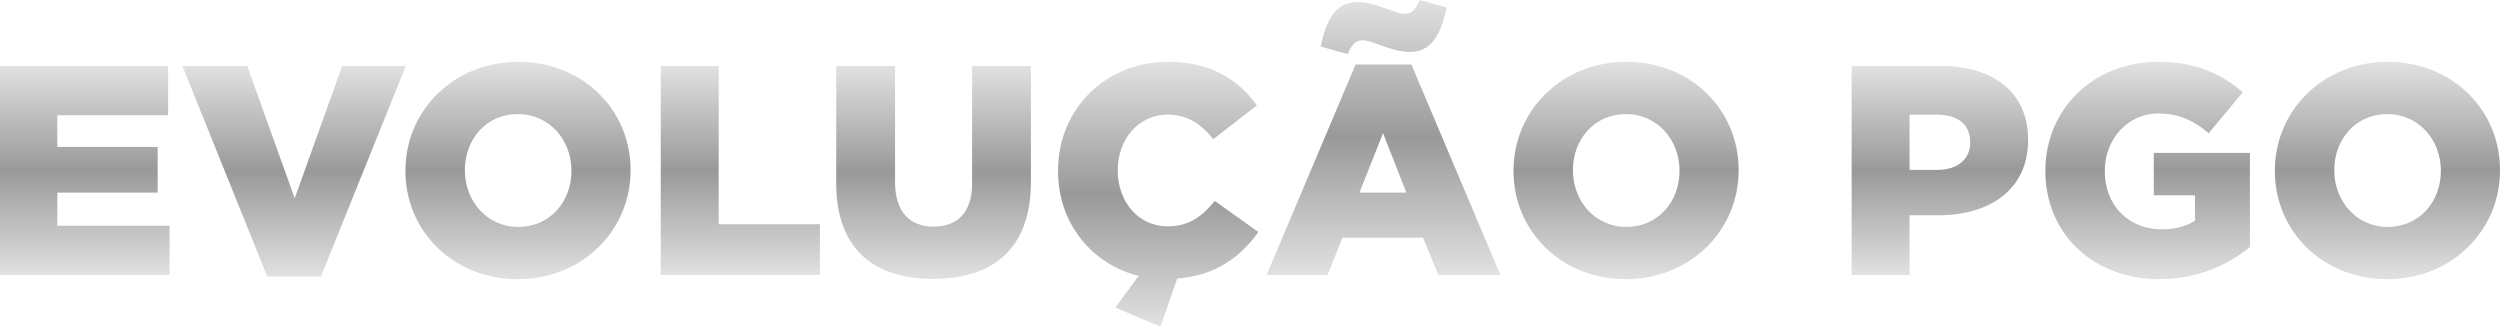 <svg xmlns="http://www.w3.org/2000/svg" width="417" height="55" viewBox="0 0 417 55" fill="none"><path d="M398.173 46.568C387.415 46.568 379.446 38.549 379.446 28.538V28.439C379.446 18.428 387.515 10.31 398.273 10.31C409.031 10.31 417 18.328 417 28.339V28.439C417 38.45 408.931 46.568 398.173 46.568ZM398.273 37.852C403.602 37.852 407.138 33.569 407.138 28.538V28.439C407.138 23.409 403.502 19.026 398.173 19.026C392.894 19.026 389.358 23.309 389.358 28.339V28.439C389.358 33.469 392.993 37.852 398.273 37.852Z" fill="url(#paint0_linear_3980_285)"></path><path d="M360.144 46.568C349.286 46.568 341.168 39.097 341.168 28.538V28.439C341.168 18.279 349.137 10.31 359.945 10.31C366.071 10.31 370.404 12.202 374.089 15.39L368.412 22.213C365.921 20.121 363.431 18.926 359.994 18.926C354.964 18.926 351.079 23.16 351.079 28.489V28.588C351.079 34.216 355.014 38.251 360.542 38.251C362.883 38.251 364.676 37.752 366.121 36.806V32.573H359.247V25.5H375.285V41.189C371.599 44.227 366.469 46.568 360.144 46.568Z" fill="url(#paint1_linear_3980_285)"></path><path d="M308.853 45.871V11.007H323.794C332.61 11.007 338.288 15.539 338.288 23.259V23.359C338.288 31.577 331.962 35.91 323.296 35.91H318.515V45.871H308.853ZM318.515 28.339H323.097C326.533 28.339 328.625 26.546 328.625 23.807V23.707C328.625 20.719 326.533 19.125 323.047 19.125H318.515V28.339Z" fill="url(#paint2_linear_3980_285)"></path><path d="M271.179 46.568C260.421 46.568 252.452 38.549 252.452 28.538V28.439C252.452 18.428 260.521 10.31 271.279 10.31C282.037 10.31 290.005 18.328 290.005 28.339V28.439C290.005 38.45 281.937 46.568 271.179 46.568ZM271.279 37.852C276.608 37.852 280.144 33.569 280.144 28.538V28.439C280.144 23.409 276.508 19.026 271.179 19.026C265.9 19.026 262.363 23.309 262.363 28.339V28.439C262.363 33.469 265.999 37.852 271.279 37.852Z" fill="url(#paint3_linear_3980_285)"></path><path d="M211.268 45.871L226.11 10.758H235.423L250.265 45.871H239.906L237.366 39.645H223.918L221.428 45.871H211.268ZM226.757 32.124H234.577L230.692 22.213L226.757 32.124ZM224.815 9.015L220.282 7.77C221.328 2.839 223.022 0.349 226.458 0.349C229.447 0.349 232.634 2.291 234.228 2.291C235.622 2.291 236.12 1.544 236.768 0L241.3 1.245C240.254 6.176 238.561 8.666 235.124 8.666C232.136 8.666 228.949 6.724 227.355 6.724C225.96 6.724 225.462 7.471 224.815 9.015Z" fill="url(#paint4_linear_3980_285)"></path><path d="M193.563 54.487L186.042 51.3L189.927 46.02C182.157 44.078 176.479 37.304 176.479 28.538V28.439C176.479 18.279 184.299 10.31 194.858 10.31C201.98 10.31 206.562 13.298 209.65 17.581L202.378 23.209C200.386 20.719 198.095 19.125 194.758 19.125C189.877 19.125 186.441 23.259 186.441 28.339V28.439C186.441 33.668 189.877 37.752 194.758 37.752C198.394 37.752 200.536 36.059 202.627 33.519L209.899 38.699C206.911 42.833 202.926 45.921 196.352 46.468L193.563 54.487Z" fill="url(#paint5_linear_3980_285)"></path><path d="M155.62 46.518C145.709 46.518 139.483 41.488 139.483 30.581V11.007H149.295V30.381C149.295 35.412 151.835 37.802 155.72 37.802C159.605 37.802 162.145 35.511 162.145 30.63V11.007H171.957V30.331C171.957 41.587 165.532 46.518 155.62 46.518Z" fill="url(#paint6_linear_3980_285)"></path><path d="M110.214 45.871V11.007H119.876V37.404H136.76V45.871H110.214Z" fill="url(#paint7_linear_3980_285)"></path><path d="M86.355 46.568C75.597 46.568 67.628 38.549 67.628 28.538V28.439C67.628 18.428 75.696 10.31 86.454 10.31C97.212 10.31 105.181 18.328 105.181 28.339V28.439C105.181 38.45 97.113 46.568 86.355 46.568ZM86.454 37.852C91.784 37.852 95.32 33.569 95.32 28.538V28.439C95.32 23.409 91.684 19.026 86.355 19.026C81.075 19.026 77.539 23.309 77.539 28.339V28.439C77.539 33.469 81.175 37.852 86.454 37.852Z" fill="url(#paint8_linear_3980_285)"></path><path d="M44.575 46.12L30.431 11.007H41.238L49.157 33.071L57.077 11.007H67.685L53.54 46.12H44.575Z" fill="url(#paint9_linear_3980_285)"></path><path d="M0 45.871V11.007H28.041V19.225H9.563V24.504H26.297V32.124H9.563V37.653H28.29V45.871H0Z" fill="url(#paint10_linear_3980_285)"></path><defs><linearGradient id="paint0_linear_3980_285" x1="398.223" y1="10.31" x2="398.223" y2="46.568" gradientUnits="userSpaceOnUse"><stop stop-color="#E0E1E0"></stop><stop offset="0.5" stop-color="#999999"></stop><stop offset="1" stop-color="#E0E1E0"></stop></linearGradient><linearGradient id="paint1_linear_3980_285" x1="358.226" y1="10.31" x2="358.226" y2="46.568" gradientUnits="userSpaceOnUse"><stop stop-color="#E0E1E0"></stop><stop offset="0.5" stop-color="#999999"></stop><stop offset="1" stop-color="#E0E1E0"></stop></linearGradient><linearGradient id="paint2_linear_3980_285" x1="323.57" y1="11.007" x2="323.57" y2="45.871" gradientUnits="userSpaceOnUse"><stop stop-color="#E0E1E0"></stop><stop offset="0.5" stop-color="#999999"></stop><stop offset="1" stop-color="#E0E1E0"></stop></linearGradient><linearGradient id="paint3_linear_3980_285" x1="271.229" y1="10.31" x2="271.229" y2="46.568" gradientUnits="userSpaceOnUse"><stop stop-color="#E0E1E0"></stop><stop offset="0.5" stop-color="#999999"></stop><stop offset="1" stop-color="#E0E1E0"></stop></linearGradient><linearGradient id="paint4_linear_3980_285" x1="230.766" y1="0" x2="230.766" y2="45.871" gradientUnits="userSpaceOnUse"><stop stop-color="#E0E1E0"></stop><stop offset="0.5" stop-color="#999999"></stop><stop offset="1" stop-color="#E0E1E0"></stop></linearGradient><linearGradient id="paint5_linear_3980_285" x1="193.189" y1="10.31" x2="193.189" y2="54.487" gradientUnits="userSpaceOnUse"><stop stop-color="#E0E1E0"></stop><stop offset="0.5" stop-color="#999999"></stop><stop offset="1" stop-color="#E0E1E0"></stop></linearGradient><linearGradient id="paint6_linear_3980_285" x1="155.72" y1="11.007" x2="155.72" y2="46.518" gradientUnits="userSpaceOnUse"><stop stop-color="#E0E1E0"></stop><stop offset="0.5" stop-color="#999999"></stop><stop offset="1" stop-color="#E0E1E0"></stop></linearGradient><linearGradient id="paint7_linear_3980_285" x1="123.487" y1="11.007" x2="123.487" y2="45.871" gradientUnits="userSpaceOnUse"><stop stop-color="#E0E1E0"></stop><stop offset="0.5" stop-color="#999999"></stop><stop offset="1" stop-color="#E0E1E0"></stop></linearGradient><linearGradient id="paint8_linear_3980_285" x1="86.405" y1="10.31" x2="86.405" y2="46.568" gradientUnits="userSpaceOnUse"><stop stop-color="#E0E1E0"></stop><stop offset="0.5" stop-color="#999999"></stop><stop offset="1" stop-color="#E0E1E0"></stop></linearGradient><linearGradient id="paint9_linear_3980_285" x1="49.058" y1="11.007" x2="49.058" y2="46.12" gradientUnits="userSpaceOnUse"><stop stop-color="#E0E1E0"></stop><stop offset="0.5" stop-color="#999999"></stop><stop offset="1" stop-color="#E0E1E0"></stop></linearGradient><linearGradient id="paint10_linear_3980_285" x1="14.145" y1="11.007" x2="14.145" y2="45.871" gradientUnits="userSpaceOnUse"><stop stop-color="#E0E1E0"></stop><stop offset="0.5" stop-color="#999999"></stop><stop offset="1" stop-color="#E0E1E0"></stop></linearGradient></defs></svg>